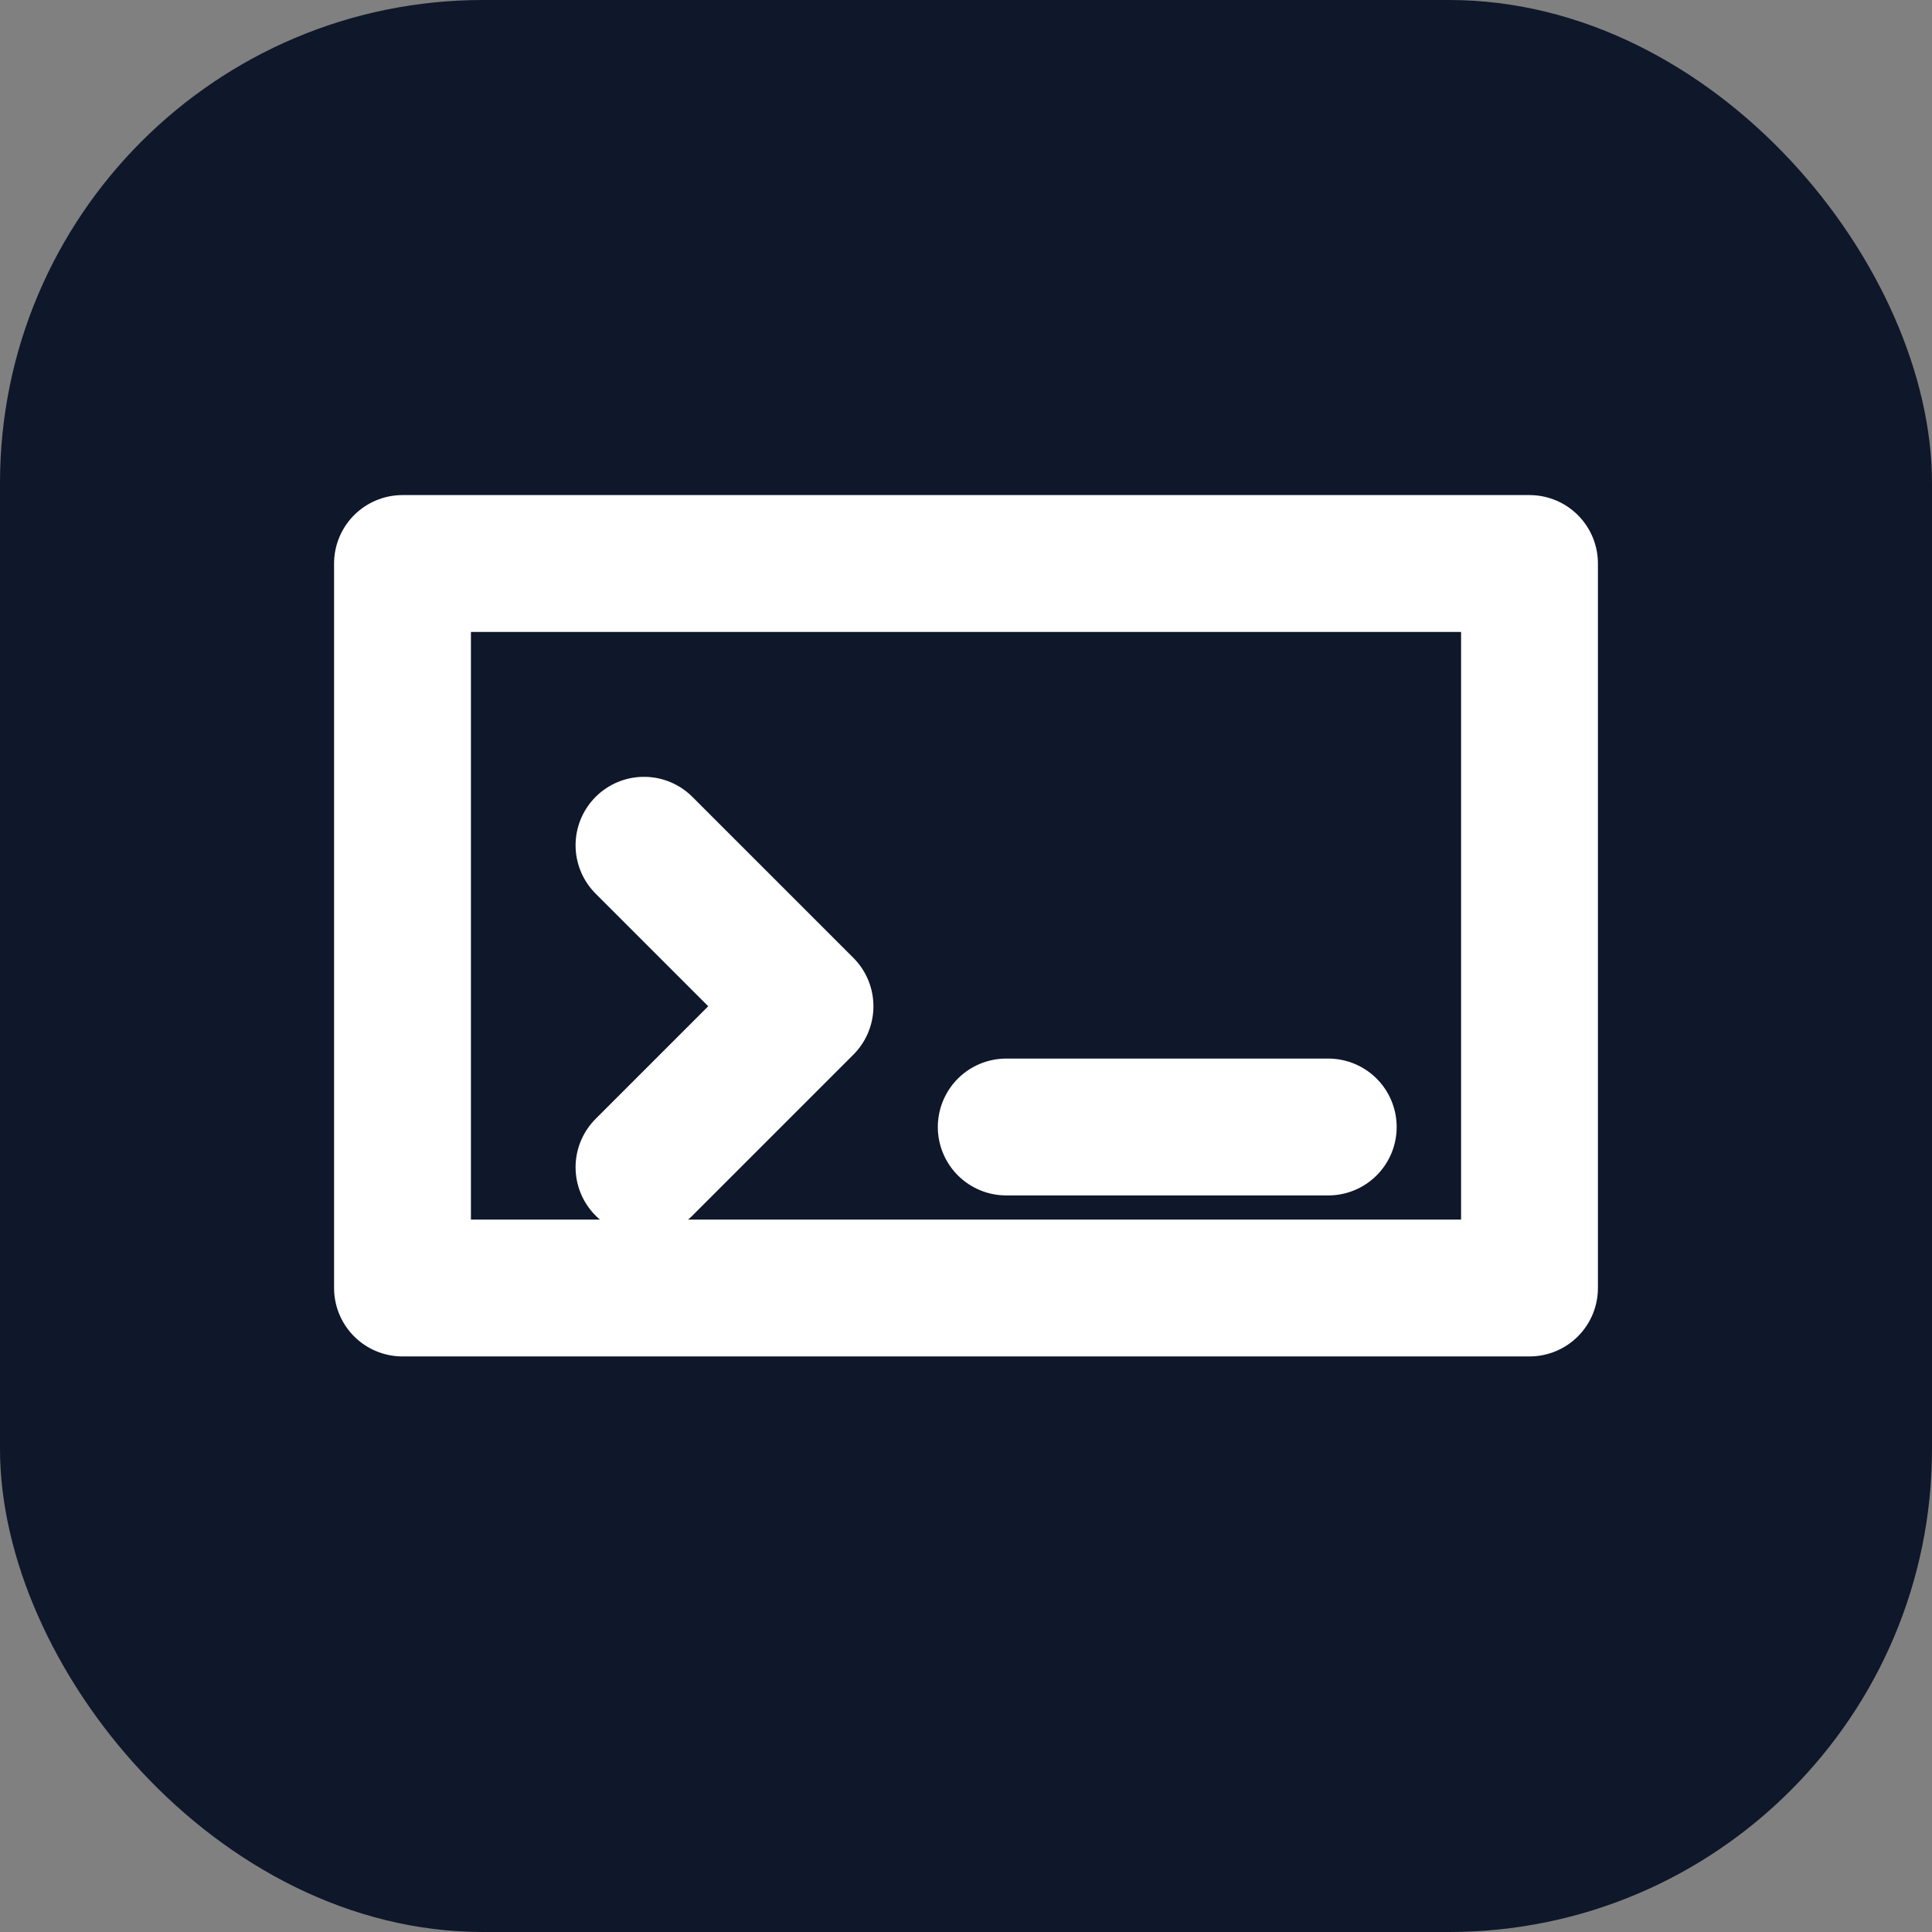 <svg xmlns="http://www.w3.org/2000/svg" viewBox="0 0 24 24">
  <rect x="0" y="0" width="24" height="24" fill="#808080" stroke="none"/>
  <rect width="24" height="24" rx="6" fill="#0f172a"/>
  <g fill="none" stroke="#ffffff" stroke-linecap="round" stroke-linejoin="round" stroke-width="1.7">
    <path d="M5 7h14v9H5z"/>
    <path d="M8 10.5l2 2-2 2"/>
    <path d="M12.5 14h4"/>
  </g>
</svg>
